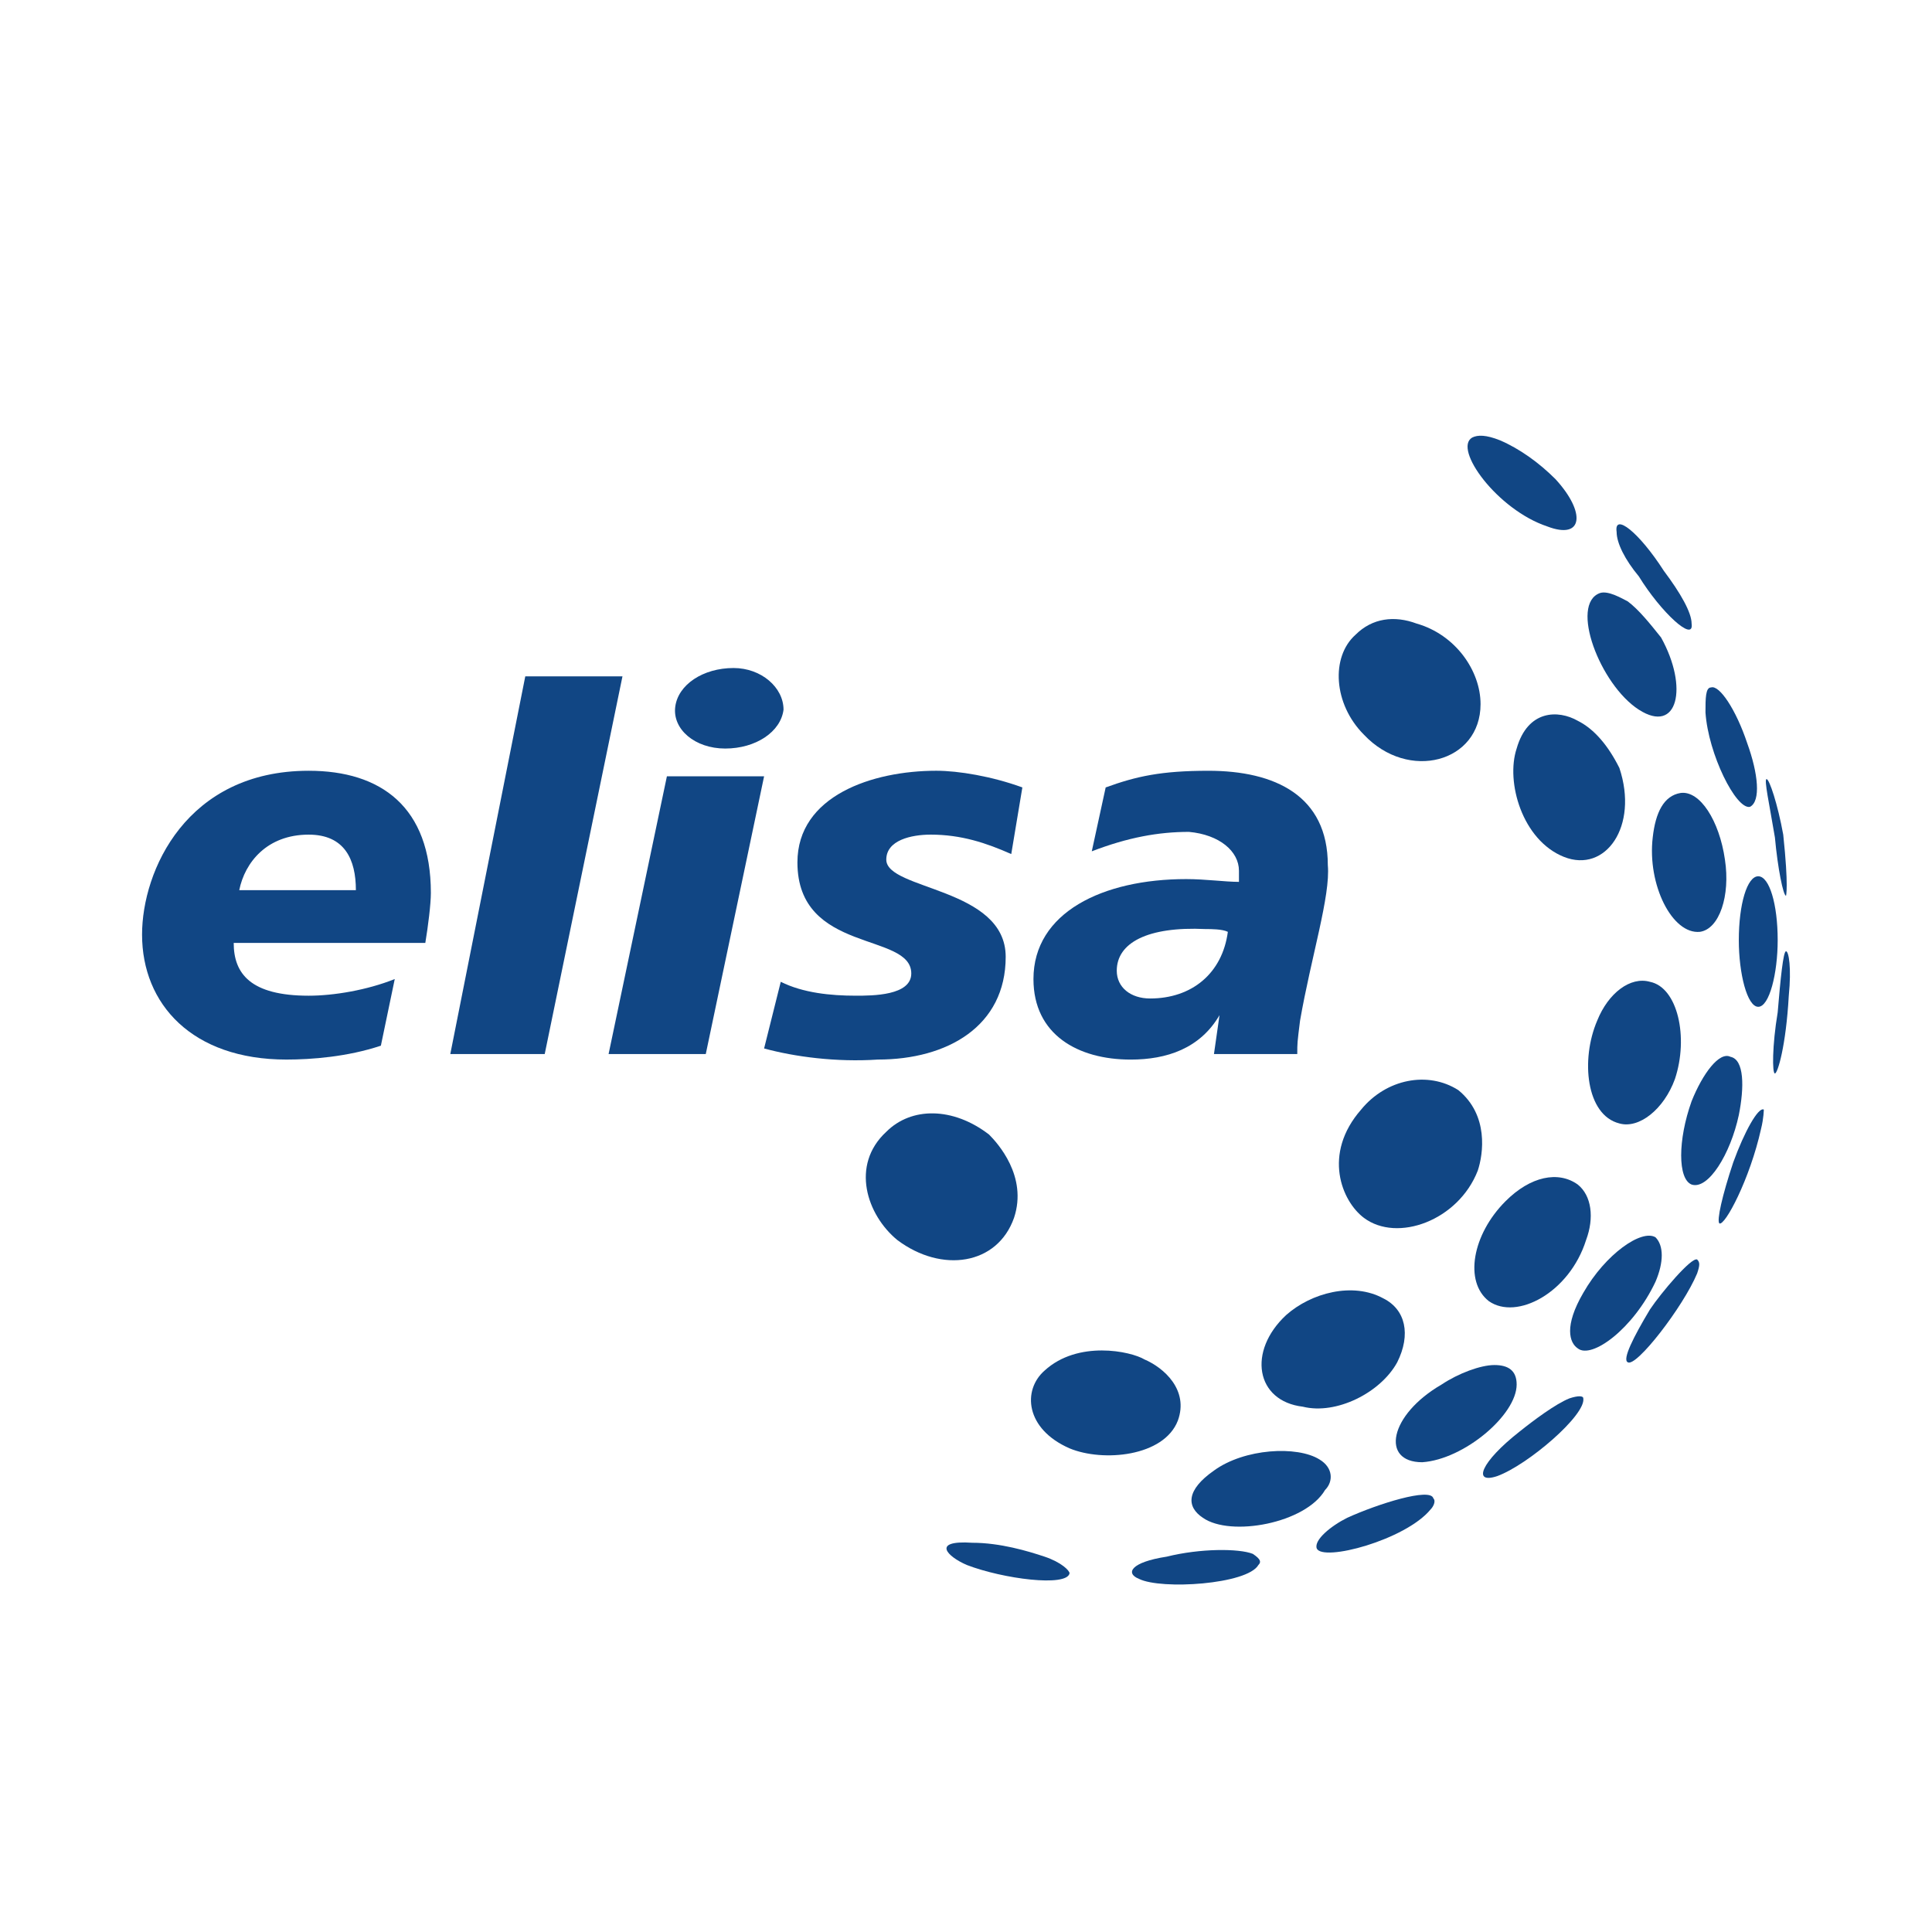 <?xml version="1.0" encoding="utf-8"?>
<!-- Generator: Adobe Illustrator 13.0.0, SVG Export Plug-In . SVG Version: 6.00 Build 14948)  -->
<!DOCTYPE svg PUBLIC "-//W3C//DTD SVG 1.0//EN" "http://www.w3.org/TR/2001/REC-SVG-20010904/DTD/svg10.dtd">
<svg version="1.0" id="Layer_1" xmlns="http://www.w3.org/2000/svg" xmlns:xlink="http://www.w3.org/1999/xlink" x="0px" y="0px"
	 width="192.756px" height="192.756px" viewBox="0 0 192.756 192.756" enable-background="new 0 0 192.756 192.756"
	 xml:space="preserve">
<g>
	<polygon fill-rule="evenodd" clip-rule="evenodd" fill="#FFFFFF" points="0,0 192.756,0 192.756,192.756 0,192.756 0,0 	"/>
	<path fill-rule="evenodd" clip-rule="evenodd" fill="#114684" d="M163.507,57.505c-1.385-1.662-2.216-3.324-2.216-4.433
		c-0.277-1.939,2.216,0,4.71,3.879c1.662,2.216,2.771,4.156,2.771,5.264C169.048,64.155,165.724,61.107,163.507,57.505
		L163.507,57.505z"/>
	<path fill-rule="evenodd" clip-rule="evenodd" fill="#114684" d="M161.567,112.086c-3.324-0.832-3.879-6.373-2.216-10.252
		c1.107-2.77,3.324-4.432,5.264-3.879c2.771,0.555,3.879,5.541,2.494,9.697C166.001,110.701,163.507,112.641,161.567,112.086
		L161.567,112.086z"/>
	<path fill-rule="evenodd" clip-rule="evenodd" fill="#114684" d="M162.398,135.912c-0.554-0.277,0.555-2.492,2.217-5.264
		c1.108-1.662,4.156-5.264,4.71-4.986c0.277,0.277,0.277,0.555,0,1.385C167.94,130.371,163.23,136.467,162.398,135.912
		L162.398,135.912z"/>
	<path fill-rule="evenodd" clip-rule="evenodd" fill="#114684" d="M101.169,121.506c1.386-4.156-1.662-7.48-2.493-8.312
		c-3.602-2.77-7.758-2.77-10.251-0.275c-3.602,3.324-1.94,8.311,1.108,10.805C93.966,127.047,99.507,126.217,101.169,121.506
		L101.169,121.506z"/>
	<path fill-rule="evenodd" clip-rule="evenodd" fill="#114684" d="M143.836,138.129c1.662-1.107,3.879-1.939,5.265-1.939
		c1.385,0,2.216,0.555,2.216,1.939c0,3.049-5.264,7.48-9.42,7.758C137.741,145.887,138.572,141.178,143.836,138.129L143.836,138.129
		z"/>
	<path fill-rule="evenodd" clip-rule="evenodd" fill="#114684" d="M128.32,131.203c2.494-2.217,6.65-3.324,9.697-1.662
		c2.217,1.107,2.771,3.602,1.386,6.371c-1.662,3.049-6.096,5.266-9.42,4.434C125.273,139.791,124.442,134.805,128.32,131.203
		L128.32,131.203z"/>
	<path fill-rule="evenodd" clip-rule="evenodd" fill="#114684" d="M148.546,129.818c-2.493-1.939-1.662-6.65,1.663-9.975
		c2.493-2.494,5.264-3.049,7.203-1.662c1.385,1.107,1.662,3.324,0.831,5.541C156.581,128.986,151.316,131.758,148.546,129.818
		L148.546,129.818z"/>
	<path fill-rule="evenodd" clip-rule="evenodd" fill="#114684" d="M151.594,142.84c1.385-1.109,3.602-2.771,4.987-3.324
		c0.831-0.277,1.385-0.277,1.385,0c0.277,1.662-5.541,6.648-8.589,7.756C146.884,148.104,147.715,145.887,151.594,142.84
		L151.594,142.84z"/>
	<path fill-rule="evenodd" clip-rule="evenodd" fill="#114684" d="M156.026,85.489c-4.155-1.663-5.817-7.481-4.71-10.806
		c1.108-3.878,4.156-3.878,6.096-2.771c1.662,0.831,3.047,2.494,4.155,4.71C163.507,82.441,160.183,87.151,156.026,85.489
		L156.026,85.489z"/>
	<path fill-rule="evenodd" clip-rule="evenodd" fill="#114684" d="M171.542,122.061c-0.277-0.277,0.276-2.771,1.385-6.096
		c1.108-3.047,2.494-5.541,3.048-5.264c0,0,0,0.83-0.277,1.939C174.589,117.627,172.096,122.338,171.542,122.061L171.542,122.061z"
		/>
	<path fill-rule="evenodd" clip-rule="evenodd" fill="#114684" d="M163.507,70.805c-3.879-2.494-6.926-10.529-3.879-11.637
		c0.831-0.277,2.217,0.554,2.771,0.831c1.108,0.831,2.217,2.216,3.325,3.602C168.494,68.588,167.386,73.298,163.507,70.805
		L163.507,70.805z"/>
	<path fill-rule="evenodd" clip-rule="evenodd" fill="#114684" d="M169.603,92.969c-2.771,0.277-5.265-4.709-4.71-9.419
		c0.277-2.494,1.108-4.156,2.771-4.433c1.939-0.277,3.879,2.771,4.433,6.649C172.65,89.367,171.542,92.692,169.603,92.969
		L169.603,92.969z"/>
	<path fill-rule="evenodd" clip-rule="evenodd" fill="#114684" d="M157.412,134.527c-0.831-0.555-1.386-2.217,0.554-5.541
		c2.217-3.879,5.818-6.373,7.204-5.541c0.831,0.832,0.831,2.494,0,4.434C162.953,132.588,158.797,135.635,157.412,134.527
		L157.412,134.527z"/>
	<path fill-rule="evenodd" clip-rule="evenodd" fill="#114684" d="M104.217,136.744c3.325-3.047,8.589-1.939,9.975-1.109
		c1.939,0.832,4.433,3.049,3.324,6.096c-1.385,3.602-7.48,4.156-10.806,2.771C102.277,142.562,102.001,138.684,104.217,136.744
		L104.217,136.744z"/>
	<path fill-rule="evenodd" clip-rule="evenodd" fill="#114684" d="M131.368,154.477c-0.276-0.832,1.386-2.217,3.048-3.049
		c3.048-1.385,8.312-3.047,8.589-1.939c0.277,0.277,0,0.832-0.277,1.109C140.234,153.645,131.923,155.861,131.368,154.477
		L131.368,154.477z"/>
	<path fill-rule="evenodd" clip-rule="evenodd" fill="#114684" d="M177.083,107.1c-0.277,0-0.277-2.771,0.277-6.096
		c0.276-3.324,0.554-6.096,0.831-6.096c0.276,0,0.554,1.663,0.276,4.434C178.191,104.328,177.36,107.1,177.083,107.1L177.083,107.1z
		"/>
	<path fill-rule="evenodd" clip-rule="evenodd" fill="#114684" d="M178.191,89.367c-0.277,0-0.831-2.771-1.108-5.818
		c-0.555-3.325-1.108-5.818-0.831-5.818c0.276,0,1.108,2.493,1.662,5.541C178.468,88.536,178.191,89.367,178.191,89.367
		L178.191,89.367z"/>
	<path fill-rule="evenodd" clip-rule="evenodd" fill="#114684" d="M116.407,155.307c3.325-0.83,7.203-0.83,8.589-0.277
		c0.831,0.555,0.831,0.832,0.554,1.109c-1.107,1.939-9.696,2.492-11.913,1.385C112.252,156.969,112.806,155.861,116.407,155.307
		L116.407,155.307z"/>
	<path fill-rule="evenodd" clip-rule="evenodd" fill="#114684" d="M97.013,153.922c2.771,0,5.542,0.83,7.204,1.385
		s2.493,1.385,2.493,1.662c-0.276,1.387-6.648,0.555-10.25-0.83C94.52,155.307,92.858,153.645,97.013,153.922L97.013,153.922z"/>
	<path fill-rule="evenodd" clip-rule="evenodd" fill="#114684" d="M121.117,146.719c3.048-2.217,8.312-2.494,10.528-1.109
		c1.386,0.832,1.386,2.217,0.555,3.049c-1.94,3.324-9.421,4.709-12.191,2.77C118.347,150.32,118.347,148.658,121.117,146.719
		L121.117,146.719z"/>
	<path fill-rule="evenodd" clip-rule="evenodd" fill="#114684" d="M175.421,100.449c-1.108,0-1.939-3.324-1.939-6.649
		c0-3.602,0.831-6.373,1.939-6.373c1.107,0,1.939,2.771,1.939,6.373C177.36,97.125,176.528,100.449,175.421,100.449L175.421,100.449
		z"/>
	<path fill-rule="evenodd" clip-rule="evenodd" fill="#114684" d="M136.078,121.506c-2.216-1.662-4.155-6.373-0.276-10.805
		c2.493-3.049,6.648-3.879,9.696-1.939c3.048,2.492,2.494,6.371,1.939,8.033C145.498,121.783,139.403,124,136.078,121.506
		L136.078,121.506z"/>
	<path fill-rule="evenodd" clip-rule="evenodd" fill="#114684" d="M168.771,118.182c-1.386-0.555-1.386-4.434,0-8.312
		c1.108-2.77,2.771-4.986,3.879-4.432c1.385,0.275,1.385,3.047,0.831,5.816C172.65,115.133,170.434,118.734,168.771,118.182
		L168.771,118.182z"/>
	<path fill-rule="evenodd" clip-rule="evenodd" fill="#114684" d="M174.589,80.501c-1.385,0.277-4.155-5.264-4.433-9.42
		c0-1.385,0-2.494,0.555-2.494c0.831-0.277,2.493,2.217,3.602,5.541C175.421,77.177,175.697,79.947,174.589,80.501L174.589,80.501z"
		/>
	<path fill-rule="evenodd" clip-rule="evenodd" fill="#114684" d="M154.364,52.519c-4.987-1.662-9.42-7.758-7.48-8.866
		c0.554-0.277,1.386-0.277,2.771,0.277c1.939,0.831,3.879,2.216,5.541,3.879C158.243,51.133,157.966,53.904,154.364,52.519
		L154.364,52.519z"/>
	<path fill-rule="evenodd" clip-rule="evenodd" fill="#114684" d="M136.078,73.298c-3.047-3.047-3.324-7.757-0.831-9.974
		c1.663-1.662,3.879-1.939,6.096-1.108c3.879,1.108,6.372,4.71,6.372,8.035C147.715,76.068,140.512,78.008,136.078,73.298
		L136.078,73.298z"/>
	<path fill-rule="evenodd" clip-rule="evenodd" fill="#114684" d="M67.368,70.527c0.277-2.216,2.771-3.879,5.818-3.879
		c2.771,0,4.987,1.939,4.987,4.156c-0.277,2.216-2.771,3.878-5.818,3.878S67.091,72.744,67.368,70.527L67.368,70.527z"/>
	<path fill-rule="evenodd" clip-rule="evenodd" fill="#114684" d="M39.385,97.68c-2.771,1.107-6.095,1.662-8.588,1.662
		c-5.818,0-7.48-2.217-7.48-5.265h19.117c0.277-1.663,0.554-3.879,0.554-4.987c0-8.589-4.987-12.191-12.19-12.191
		c-12.191,0-16.624,9.975-16.624,16.347c0,6.926,4.987,12.467,14.407,12.467c2.493,0,6.095-0.275,9.419-1.385L39.385,97.68
		L39.385,97.68z M23.87,88.813c0.554-2.771,2.771-5.541,6.927-5.541c3.602,0,4.71,2.494,4.71,5.541H23.87L23.87,88.813z"/>
	<path fill-rule="evenodd" clip-rule="evenodd" fill="#114684" d="M121.117,105.16h8.312c0-1.109,0-1.109,0.277-3.326
		c1.108-6.372,3.048-12.467,2.771-15.514c0-6.927-5.264-9.42-11.913-9.42c-4.71,0-7.204,0.554-10.251,1.663l-1.386,6.373
		c3.602-1.385,6.649-1.939,9.697-1.939c3.048,0.277,4.986,1.939,4.986,3.879c0,0.277,0,0.831,0,1.108
		c-1.385,0-3.324-0.277-5.264-0.277c-8.312,0-15.238,3.324-15.238,9.975c0,5.541,4.434,8.033,9.697,8.033
		c3.602,0,6.927-1.107,8.866-4.432l0,0L121.117,105.16L121.117,105.16z M111.42,96.848c0-2.771,3.048-4.433,8.866-4.156
		c0.555,0,1.662,0,2.217,0.277c-0.555,4.156-3.602,6.65-7.758,6.65C112.806,99.619,111.42,98.51,111.42,96.848L111.42,96.848z"/>
	<path fill-rule="evenodd" clip-rule="evenodd" fill="#114684" d="M76.234,104.605c3.047,0.832,7.203,1.385,11.359,1.107
		c6.927,0,12.745-3.324,12.745-10.25s-11.913-6.649-11.913-9.697c0-1.939,2.493-2.494,4.433-2.494c3.047,0,5.541,0.832,8.035,1.939
		l1.108-6.649c-3.048-1.108-6.373-1.663-8.589-1.663c-6.373,0-13.853,2.494-13.853,9.143c0,9.143,11.359,6.926,11.359,11.083
		c0,2.217-3.879,2.217-5.541,2.217c-2.494,0-5.264-0.277-7.48-1.387L76.234,104.605L76.234,104.605z"/>
	<polygon fill-rule="evenodd" clip-rule="evenodd" fill="#114684" points="44.927,105.16 54.347,105.16 62.104,67.48 52.407,67.48 
		44.927,105.16 	"/>
	<polygon fill-rule="evenodd" clip-rule="evenodd" fill="#114684" points="60.719,105.16 70.416,105.16 76.234,77.454 
		66.537,77.454 60.719,105.16 	"/>
</g>
</svg>
